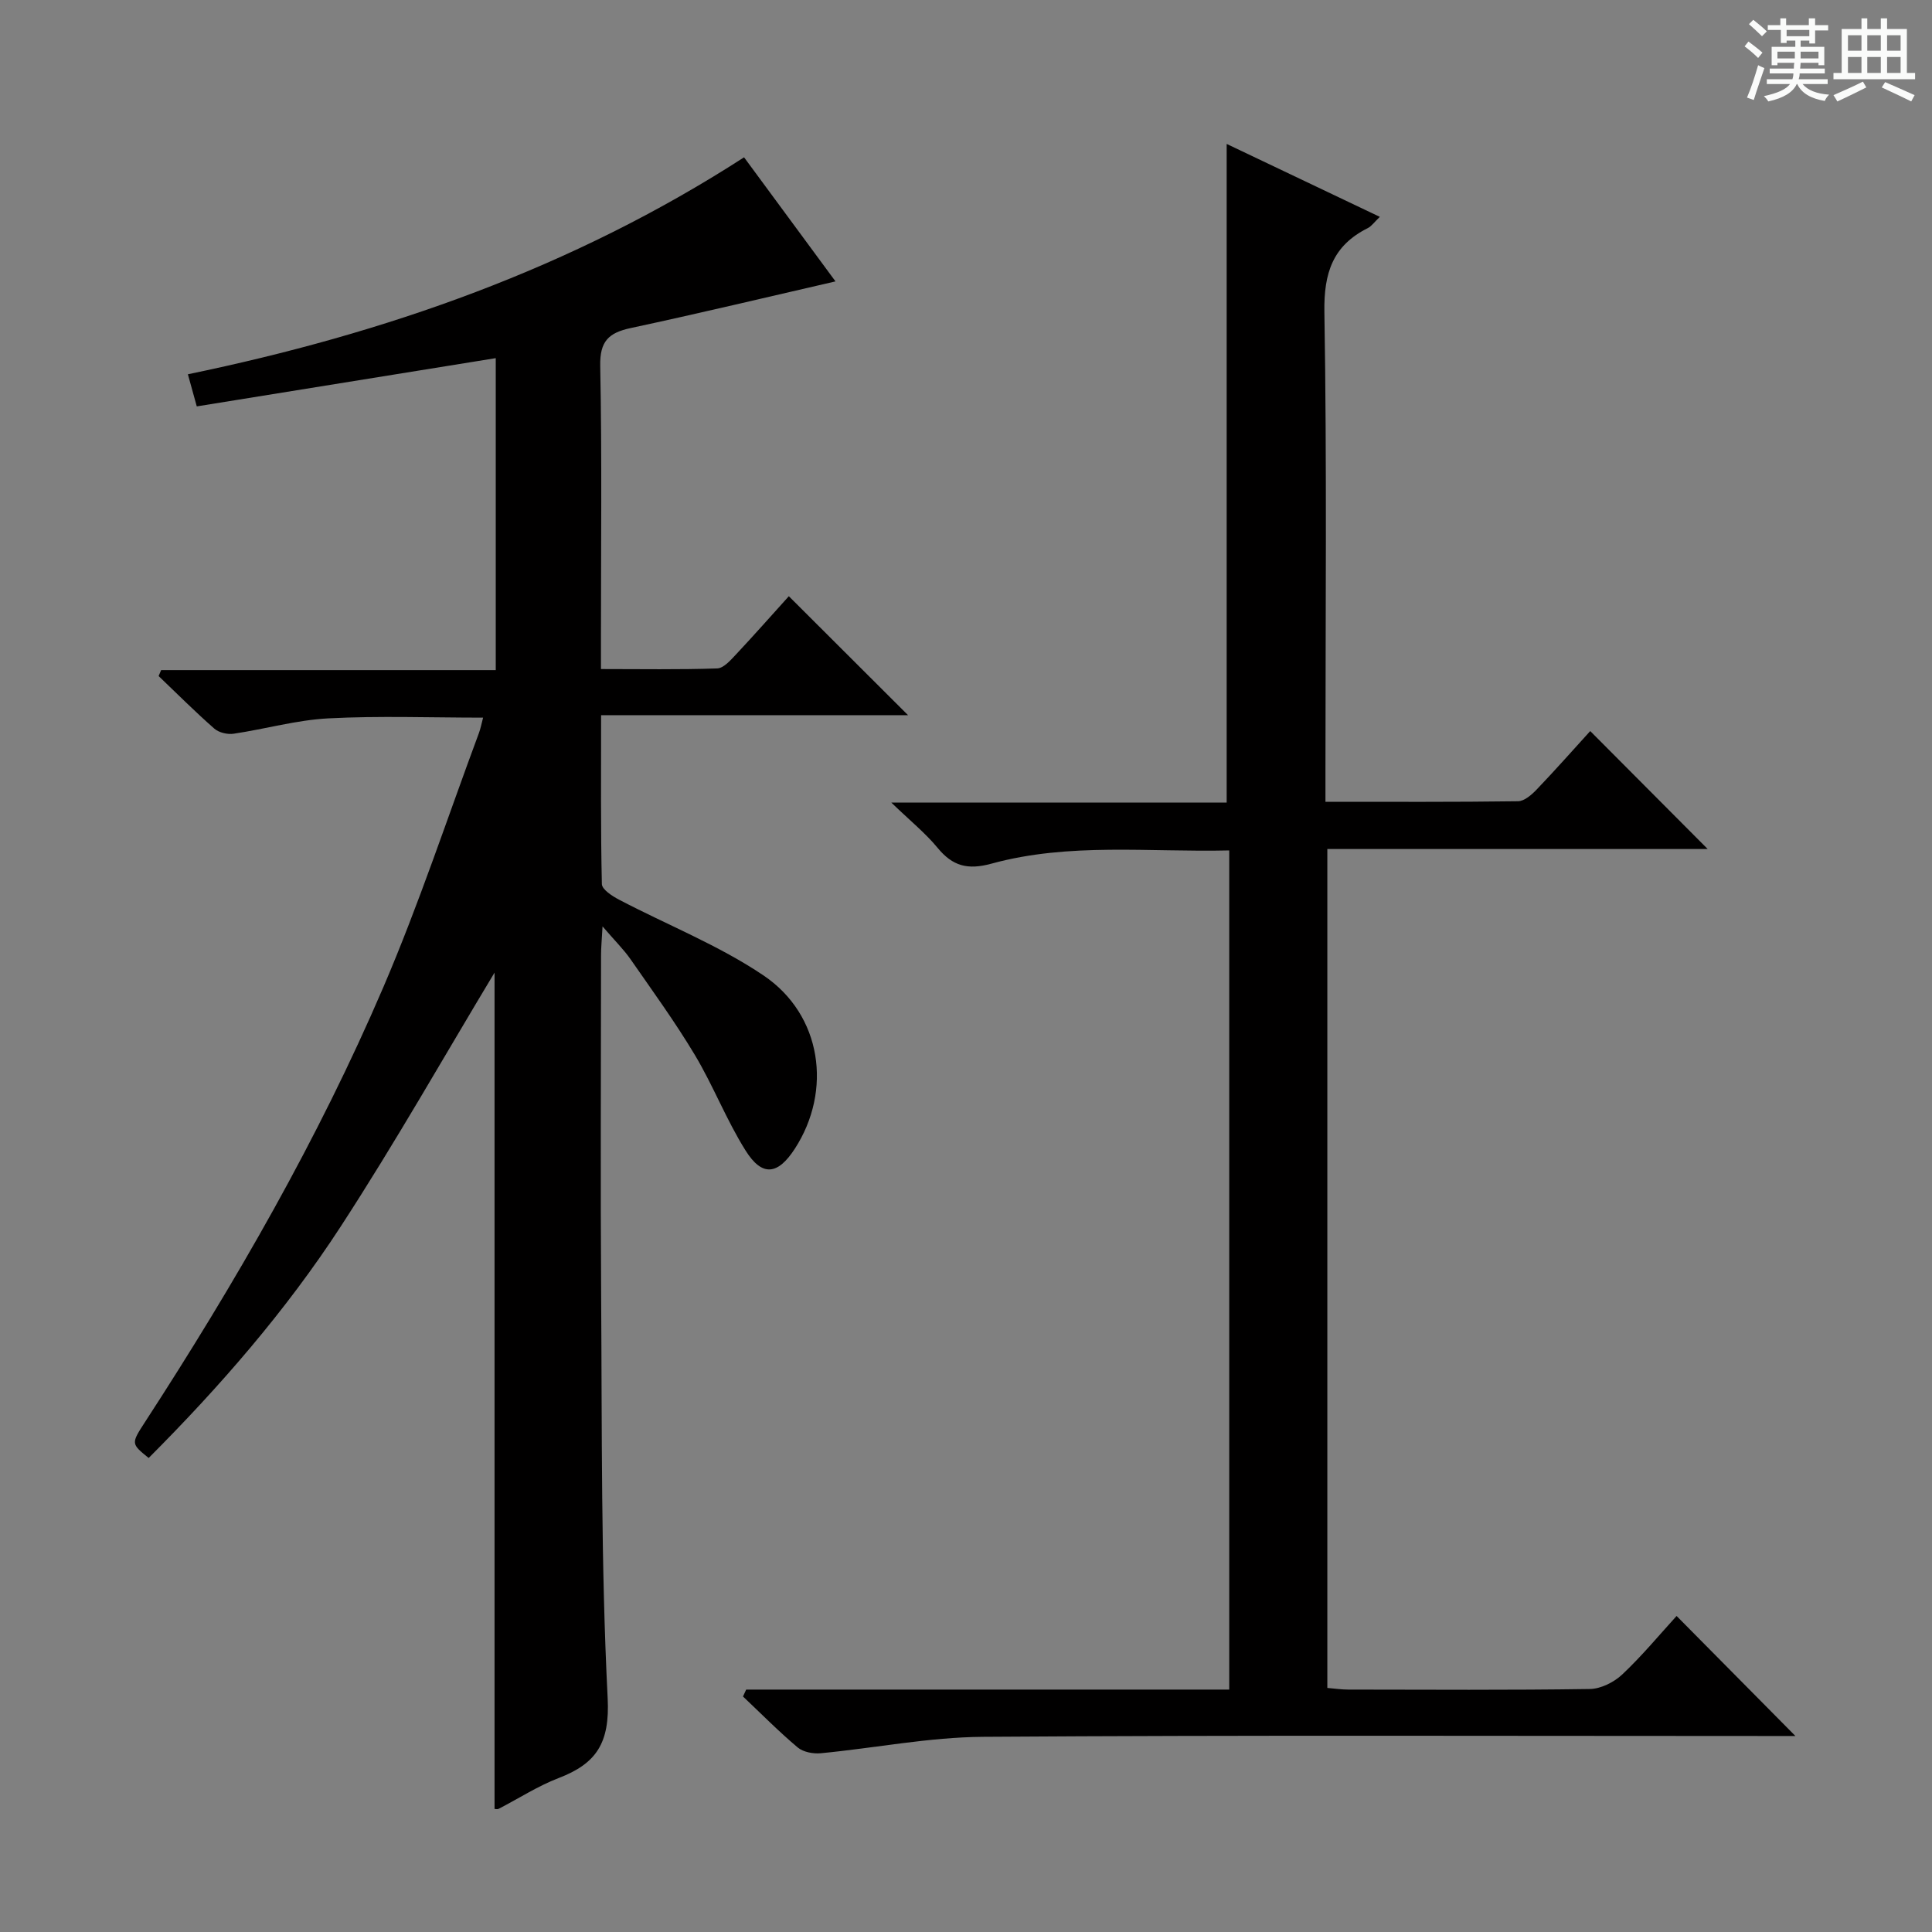 <svg enable-background="new 0 0 400 400" viewBox="0 0 400 400" xmlns="http://www.w3.org/2000/svg"><rect x="0" y="0" width="400" height="400" fill="#808080" stroke="none"/><path d="m361.2 9.6.8-1c.9.7 1.9 1.4 2.9 2.3l-.9 1.1c-1-1-2-1.8-2.8-2.4zm.5 10.6c.9-2.1 1.6-4.3 2.3-6.7.4.2.8.4 1.3.6-.7 2.1-1.5 4.3-2.2 6.6zm.4-15.2.9-.9c1 .8 2 1.6 2.8 2.4l-1 1c-.9-.9-1.8-1.7-2.7-2.5zm12.5-1.2h1.2v1.4h2.7v1.1h-2.7v2.7h-1.2v-.6h-1.8v1.3h4.9v3.8h-1.2v-.5h-3.7c0 .4-.1.9-.1 1.2h5.1v1h-5.2c0 .5-.1.9-.2 1.2h6v1h-5.2c1.1 1.3 2.9 2 5.5 2.2-.4.4-.7.8-.9 1.3-2.9-.5-4.8-1.6-5.7-3.5h-.1c-.8 1.7-2.7 2.9-5.9 3.6-.2-.4-.6-.8-.9-1.1 2.8-.6 4.6-1.4 5.4-2.5h-4.8v-1h5.3c.1-.3.2-.7.2-1.2h-4.9v-1h5c0-.4 0-.8.1-1.2h-3.5v.5h-1.2v-3.8h4.9v-1.3h-1.8v.5h-1.2v-2.7h-2.7v-1h2.6v-1.4h1.2v1.4h4.7v-1.4zm-6.6 8.3h3.6c0-.4 0-.9 0-1.4h-3.6zm1.9-4.6h4.7v-1.3h-4.7zm6.6 3.2h-3.7v1.4h3.7z" fill="#fafbfa"/><path d="m385.3 3.8h1.3v2.2h2.8v-2.2h1.3v2.2h4.1v9.1h1.7v1.3h-16.9v-1.3h1.7v-9.1h4.1v-2.2zm.4 13.1.7 1.2c-1.8.9-3.8 1.9-6 2.9-.2-.4-.5-.8-.8-1.3 2.3-1 4.3-1.9 6.1-2.8zm-3.1-6.4h2.8v-3.2h-2.8zm0 4.6h2.8v-3.3h-2.8zm4-4.6h2.8v-3.2h-2.8zm0 4.6h2.8v-3.3h-2.8zm3.7 1.9c2.1.9 4.1 1.8 6.1 2.7l-.7 1.3c-2.2-1.1-4.2-2-6.1-2.9zm3.2-9.7h-2.8v3.2h2.8zm-2.8 7.8h2.8v-3.3h-2.8z" fill="#fafbfa"/><g fill="#010000"><path d="m154.05 32.57c6.33 8.59 12.7 17.24 18.93 25.69-14.35 3.3-28.34 6.65-42.4 9.66-4.57.98-6.41 2.73-6.31 7.83.37 18.82.15 37.65.15 56.48v6.29c8.25 0 16.17.14 24.07-.13 1.33-.05 2.76-1.69 3.86-2.86 3.86-4.12 7.59-8.35 10.97-12.09 8.32 8.3 16.48 16.44 24.68 24.63-20.6 0-41.77 0-63.55 0 0 12.08-.1 23.53.16 34.97.03 1.12 2.15 2.49 3.56 3.23 9.98 5.23 20.63 9.43 29.9 15.68 12.12 8.18 14.28 23.87 6.48 35.9-3.52 5.42-6.76 5.83-10.19.35-3.96-6.3-6.67-13.38-10.49-19.77-4.09-6.83-8.79-13.3-13.34-19.85-1.4-2.01-3.18-3.75-5.78-6.78-.16 2.89-.31 4.4-.31 5.91-.01 23.49-.14 46.99.02 70.48.19 27.81-.05 55.65 1.35 83.4.47 9.29-2.33 13.54-10.16 16.54-4.32 1.66-8.28 4.24-12.42 6.37-.25.13-.61.02-.84.02 0-58.14 0-116.27 0-173.15-10.21 16.95-20.49 35.11-31.85 52.57s-25.04 33.17-39.76 47.92c-3.67-2.97-3.66-2.97-.72-7.5 18.68-28.77 35.78-58.44 49.31-89.98 7.38-17.21 13.26-35.07 19.8-52.65.33-.9.51-1.86.85-3.15-10.93 0-21.51-.4-32.04.15-6.57.34-13.05 2.21-19.61 3.18-1.28.19-3.06-.23-4-1.06-3.97-3.48-7.71-7.23-11.53-10.88.17-.41.35-.82.52-1.23h69.28c0-21.92 0-43.14 0-64.59-20.69 3.34-41.13 6.64-61.9 9.99-.62-2.25-1.17-4.25-1.84-6.65 40.84-8.45 79.6-21.96 115.15-44.92z"/><path d="m154.49 349.81h100.01c0-58.05 0-115.6 0-173.74-16.6.4-33.12-1.68-49.23 2.74-4.9 1.34-8.02.53-11.14-3.26-2.52-3.06-5.67-5.6-9.6-9.39h69.44c0-45.75 0-90.8 0-136.36 10.16 4.84 20.66 9.83 31.71 15.1-1.16 1.1-1.72 1.94-2.5 2.33-7.25 3.63-9.11 9.28-8.98 17.37.53 31.66.22 63.32.22 94.99v6.41c13.64 0 26.76.07 39.87-.11 1.34-.02 2.88-1.39 3.94-2.51 3.9-4.08 7.64-8.32 11.01-12.02 8.24 8.28 16.41 16.48 24.32 24.42-25.37 0-51.87 0-78.75 0v173.69c1.49.12 2.92.34 4.35.34 16.67.02 33.33.13 49.99-.12 2.28-.03 5.01-1.4 6.72-3.01 4.1-3.86 7.72-8.24 11.25-12.11 8.18 8.26 16.2 16.36 24.6 24.85-1.9 0-3.8 0-5.71 0-54.16 0-108.32-.2-162.48.17-11.21.08-22.39 2.33-33.6 3.4-1.57.15-3.64-.24-4.78-1.2-3.94-3.32-7.57-7-11.32-10.55.21-.48.44-.96.66-1.43z"/></g></svg>